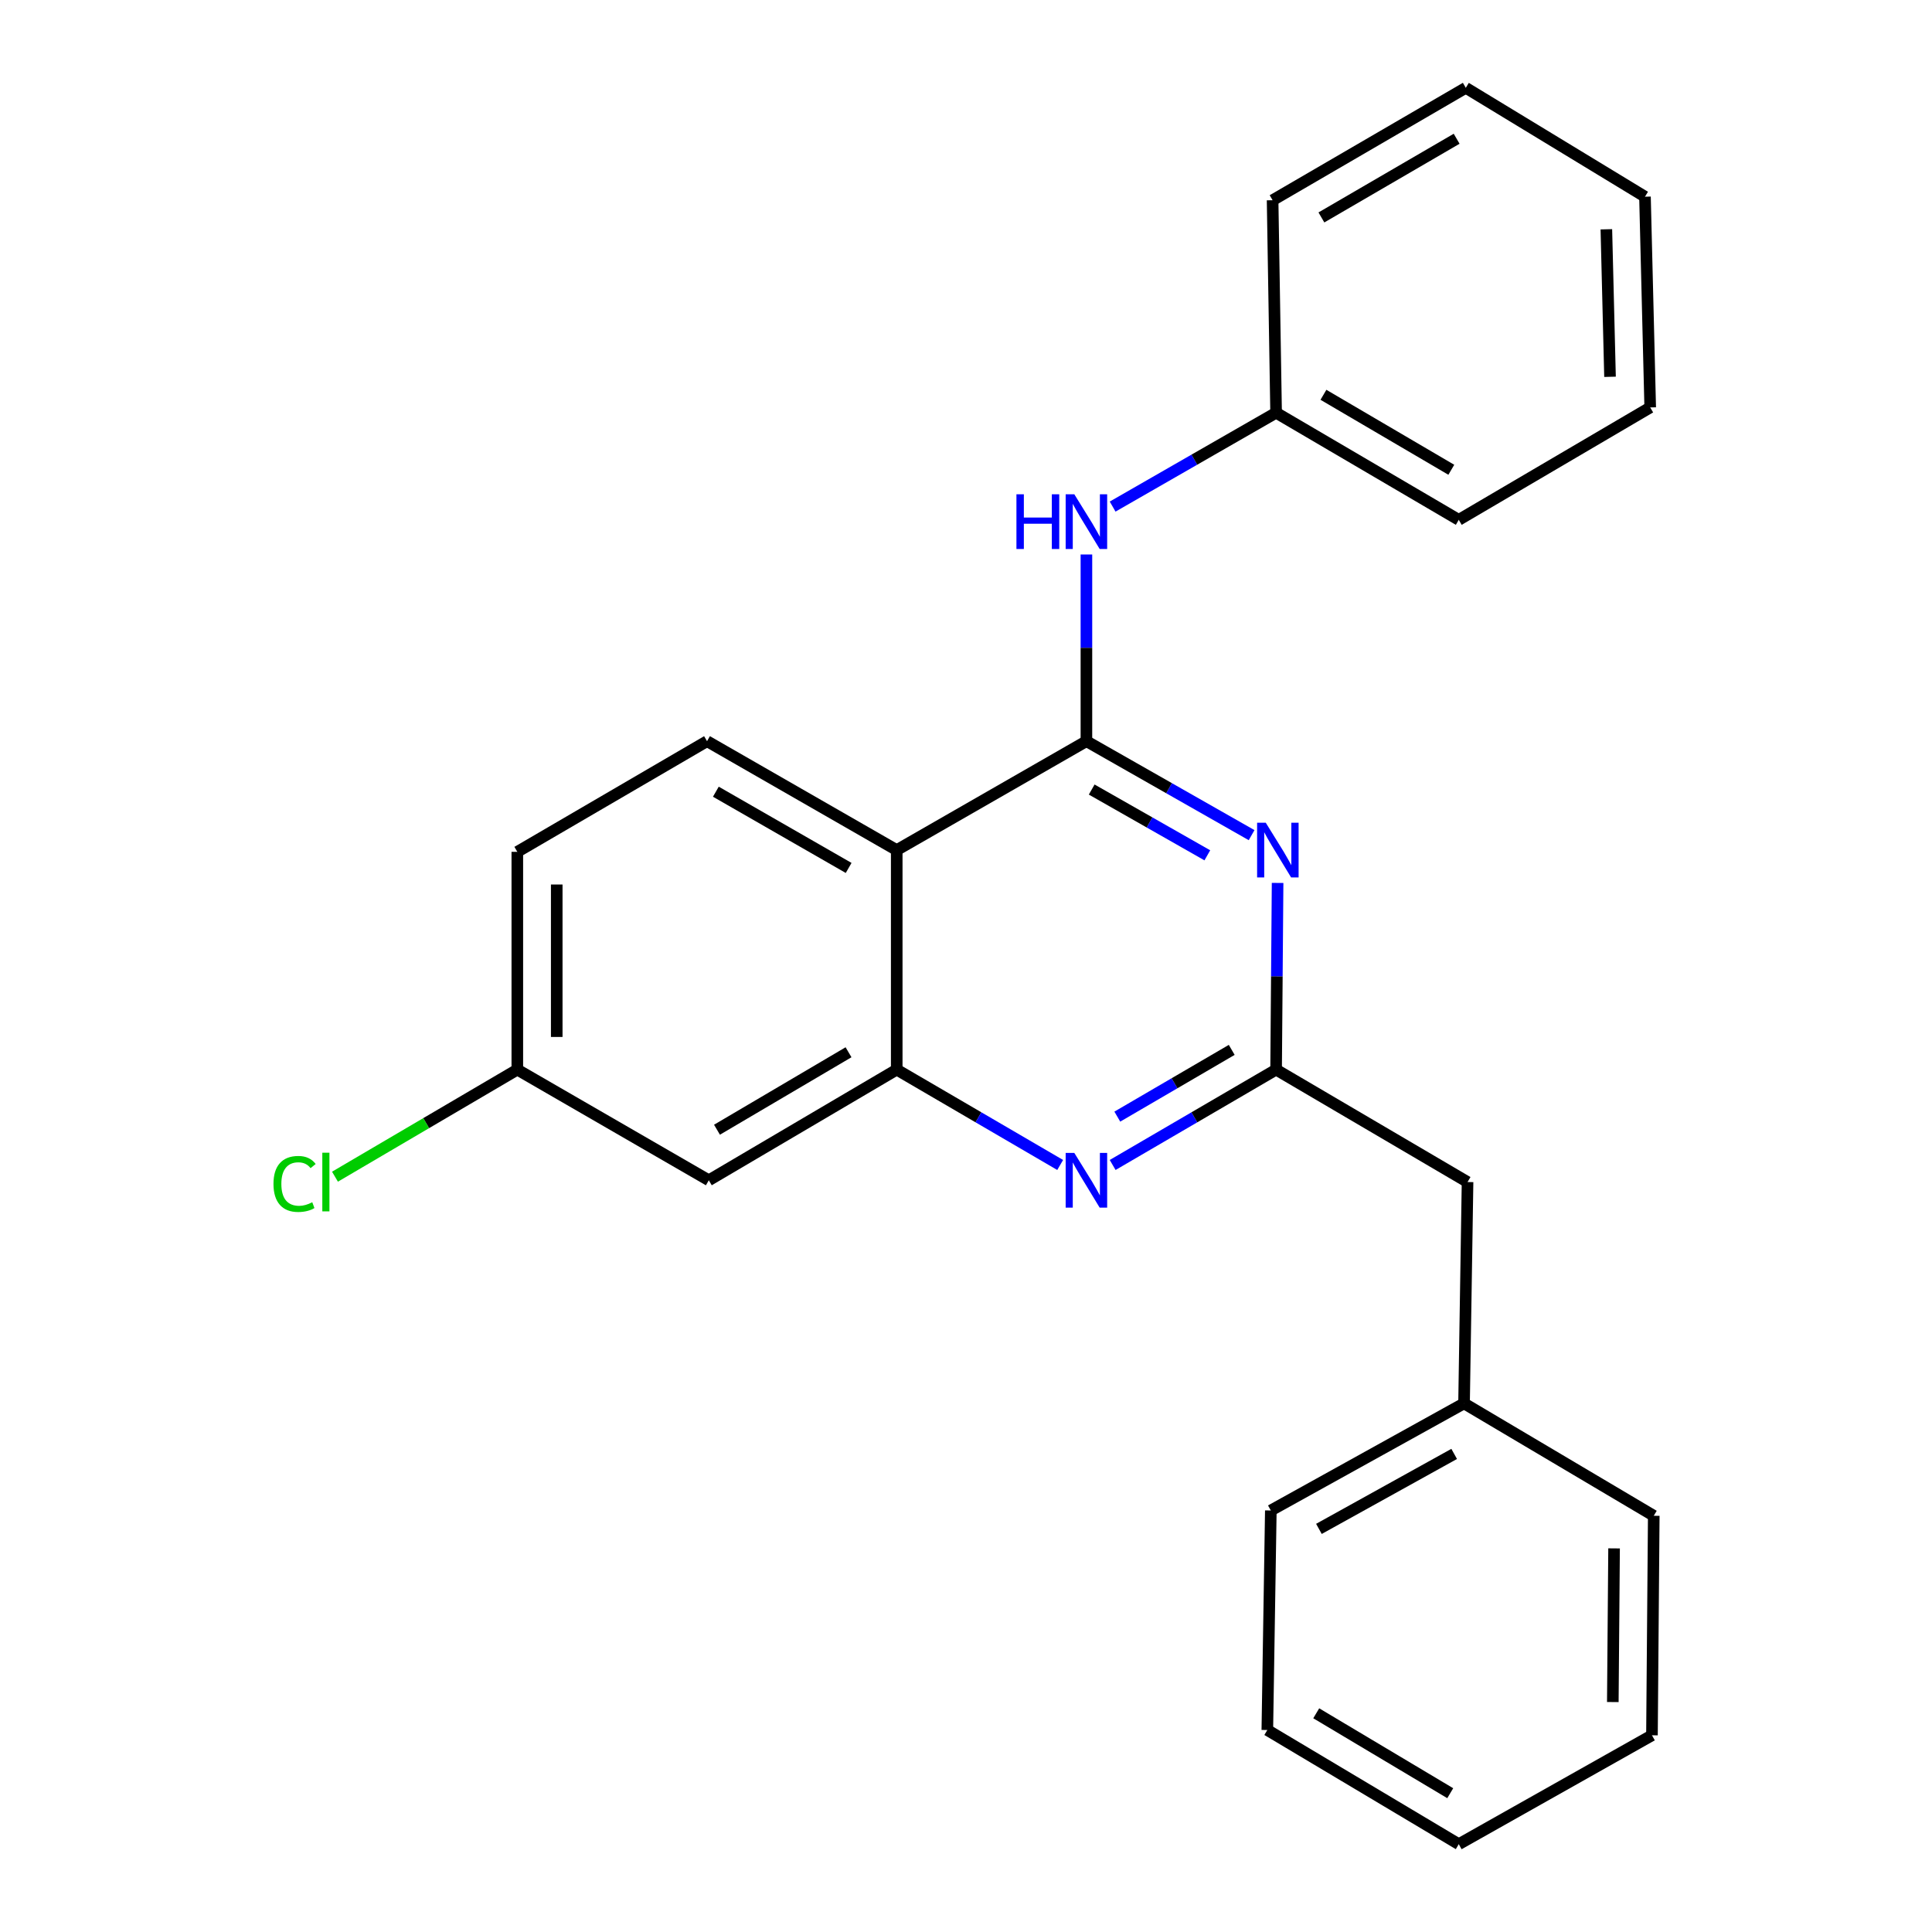 <?xml version='1.0' encoding='iso-8859-1'?>
<svg version='1.1' baseProfile='full'
              xmlns='http://www.w3.org/2000/svg'
                      xmlns:rdkit='http://www.rdkit.org/xml'
                      xmlns:xlink='http://www.w3.org/1999/xlink'
                  xml:space='preserve'
width='1000px' height='1000px' viewBox='0 0 1000 1000'>
<!-- END OF HEADER -->
<rect style='opacity:1.0;fill:#FFFFFF;stroke:none' width='1000' height='1000' x='0' y='0'> </rect>
<path class='bond-0' d='M 562.326,287.002 L 562.326,335.318' style='fill:none;fill-rule:evenodd;stroke:#0000FF;stroke-width:6px;stroke-linecap:butt;stroke-linejoin:miter;stroke-opacity:1' />
<path class='bond-0' d='M 562.326,335.318 L 562.326,383.635' style='fill:none;fill-rule:evenodd;stroke:#000000;stroke-width:6px;stroke-linecap:butt;stroke-linejoin:miter;stroke-opacity:1' />
<path class='bond-1' d='M 575.896,262.21 L 618.203,237.921' style='fill:none;fill-rule:evenodd;stroke:#0000FF;stroke-width:6px;stroke-linecap:butt;stroke-linejoin:miter;stroke-opacity:1' />
<path class='bond-1' d='M 618.203,237.921 L 660.51,213.632' style='fill:none;fill-rule:evenodd;stroke:#000000;stroke-width:6px;stroke-linecap:butt;stroke-linejoin:miter;stroke-opacity:1' />
<path class='bond-2' d='M 267.763,440.911 L 267.763,553.637' style='fill:none;fill-rule:evenodd;stroke:#000000;stroke-width:6px;stroke-linecap:butt;stroke-linejoin:miter;stroke-opacity:1' />
<path class='bond-2' d='M 288.166,457.82 L 288.166,536.728' style='fill:none;fill-rule:evenodd;stroke:#000000;stroke-width:6px;stroke-linecap:butt;stroke-linejoin:miter;stroke-opacity:1' />
<path class='bond-3' d='M 267.763,440.911 L 365.958,383.635' style='fill:none;fill-rule:evenodd;stroke:#000000;stroke-width:6px;stroke-linecap:butt;stroke-linejoin:miter;stroke-opacity:1' />
<path class='bond-4' d='M 267.763,553.637 L 220.574,581.345' style='fill:none;fill-rule:evenodd;stroke:#000000;stroke-width:6px;stroke-linecap:butt;stroke-linejoin:miter;stroke-opacity:1' />
<path class='bond-4' d='M 220.574,581.345 L 173.385,609.053' style='fill:none;fill-rule:evenodd;stroke:#00CC00;stroke-width:6px;stroke-linecap:butt;stroke-linejoin:miter;stroke-opacity:1' />
<path class='bond-5' d='M 267.763,553.637 L 366.876,610.913' style='fill:none;fill-rule:evenodd;stroke:#000000;stroke-width:6px;stroke-linecap:butt;stroke-linejoin:miter;stroke-opacity:1' />
<path class='bond-6' d='M 366.876,610.913 L 464.142,553.637' style='fill:none;fill-rule:evenodd;stroke:#000000;stroke-width:6px;stroke-linecap:butt;stroke-linejoin:miter;stroke-opacity:1' />
<path class='bond-6' d='M 371.113,584.74 L 439.199,544.647' style='fill:none;fill-rule:evenodd;stroke:#000000;stroke-width:6px;stroke-linecap:butt;stroke-linejoin:miter;stroke-opacity:1' />
<path class='bond-7' d='M 365.958,383.635 L 464.142,440.004' style='fill:none;fill-rule:evenodd;stroke:#000000;stroke-width:6px;stroke-linecap:butt;stroke-linejoin:miter;stroke-opacity:1' />
<path class='bond-7' d='M 370.527,409.784 L 439.256,449.243' style='fill:none;fill-rule:evenodd;stroke:#000000;stroke-width:6px;stroke-linecap:butt;stroke-linejoin:miter;stroke-opacity:1' />
<path class='bond-8' d='M 464.142,440.004 L 464.142,553.637' style='fill:none;fill-rule:evenodd;stroke:#000000;stroke-width:6px;stroke-linecap:butt;stroke-linejoin:miter;stroke-opacity:1' />
<path class='bond-9' d='M 464.142,440.004 L 562.326,383.635' style='fill:none;fill-rule:evenodd;stroke:#000000;stroke-width:6px;stroke-linecap:butt;stroke-linejoin:miter;stroke-opacity:1' />
<path class='bond-10' d='M 464.142,553.637 L 506.443,578.314' style='fill:none;fill-rule:evenodd;stroke:#000000;stroke-width:6px;stroke-linecap:butt;stroke-linejoin:miter;stroke-opacity:1' />
<path class='bond-10' d='M 506.443,578.314 L 548.744,602.99' style='fill:none;fill-rule:evenodd;stroke:#0000FF;stroke-width:6px;stroke-linecap:butt;stroke-linejoin:miter;stroke-opacity:1' />
<path class='bond-11' d='M 575.908,602.99 L 618.209,578.314' style='fill:none;fill-rule:evenodd;stroke:#0000FF;stroke-width:6px;stroke-linecap:butt;stroke-linejoin:miter;stroke-opacity:1' />
<path class='bond-11' d='M 618.209,578.314 L 660.51,553.637' style='fill:none;fill-rule:evenodd;stroke:#000000;stroke-width:6px;stroke-linecap:butt;stroke-linejoin:miter;stroke-opacity:1' />
<path class='bond-11' d='M 578.317,577.964 L 607.928,560.69' style='fill:none;fill-rule:evenodd;stroke:#0000FF;stroke-width:6px;stroke-linecap:butt;stroke-linejoin:miter;stroke-opacity:1' />
<path class='bond-11' d='M 607.928,560.69 L 637.539,543.417' style='fill:none;fill-rule:evenodd;stroke:#000000;stroke-width:6px;stroke-linecap:butt;stroke-linejoin:miter;stroke-opacity:1' />
<path class='bond-12' d='M 660.51,553.637 L 660.895,505.321' style='fill:none;fill-rule:evenodd;stroke:#000000;stroke-width:6px;stroke-linecap:butt;stroke-linejoin:miter;stroke-opacity:1' />
<path class='bond-12' d='M 660.895,505.321 L 661.281,457.005' style='fill:none;fill-rule:evenodd;stroke:#0000FF;stroke-width:6px;stroke-linecap:butt;stroke-linejoin:miter;stroke-opacity:1' />
<path class='bond-13' d='M 660.51,553.637 L 759.601,611.82' style='fill:none;fill-rule:evenodd;stroke:#000000;stroke-width:6px;stroke-linecap:butt;stroke-linejoin:miter;stroke-opacity:1' />
<path class='bond-14' d='M 647.827,432.273 L 605.076,407.954' style='fill:none;fill-rule:evenodd;stroke:#0000FF;stroke-width:6px;stroke-linecap:butt;stroke-linejoin:miter;stroke-opacity:1' />
<path class='bond-14' d='M 605.076,407.954 L 562.326,383.635' style='fill:none;fill-rule:evenodd;stroke:#000000;stroke-width:6px;stroke-linecap:butt;stroke-linejoin:miter;stroke-opacity:1' />
<path class='bond-14' d='M 624.913,442.712 L 594.988,425.688' style='fill:none;fill-rule:evenodd;stroke:#0000FF;stroke-width:6px;stroke-linecap:butt;stroke-linejoin:miter;stroke-opacity:1' />
<path class='bond-14' d='M 594.988,425.688 L 565.063,408.665' style='fill:none;fill-rule:evenodd;stroke:#000000;stroke-width:6px;stroke-linecap:butt;stroke-linejoin:miter;stroke-opacity:1' />
<path class='bond-15' d='M 660.51,213.632 L 755.055,269.072' style='fill:none;fill-rule:evenodd;stroke:#000000;stroke-width:6px;stroke-linecap:butt;stroke-linejoin:miter;stroke-opacity:1' />
<path class='bond-15' d='M 685.012,204.348 L 751.194,243.155' style='fill:none;fill-rule:evenodd;stroke:#000000;stroke-width:6px;stroke-linecap:butt;stroke-linejoin:miter;stroke-opacity:1' />
<path class='bond-16' d='M 660.51,213.632 L 658.696,103.637' style='fill:none;fill-rule:evenodd;stroke:#000000;stroke-width:6px;stroke-linecap:butt;stroke-linejoin:miter;stroke-opacity:1' />
<path class='bond-17' d='M 755.055,269.072 L 854.146,210.889' style='fill:none;fill-rule:evenodd;stroke:#000000;stroke-width:6px;stroke-linecap:butt;stroke-linejoin:miter;stroke-opacity:1' />
<path class='bond-18' d='M 658.696,103.637 L 758.694,45.455' style='fill:none;fill-rule:evenodd;stroke:#000000;stroke-width:6px;stroke-linecap:butt;stroke-linejoin:miter;stroke-opacity:1' />
<path class='bond-18' d='M 683.957,112.545 L 753.955,71.817' style='fill:none;fill-rule:evenodd;stroke:#000000;stroke-width:6px;stroke-linecap:butt;stroke-linejoin:miter;stroke-opacity:1' />
<path class='bond-19' d='M 854.146,210.889 L 851.437,101.812' style='fill:none;fill-rule:evenodd;stroke:#000000;stroke-width:6px;stroke-linecap:butt;stroke-linejoin:miter;stroke-opacity:1' />
<path class='bond-19' d='M 833.343,195.034 L 831.447,118.68' style='fill:none;fill-rule:evenodd;stroke:#000000;stroke-width:6px;stroke-linecap:butt;stroke-linejoin:miter;stroke-opacity:1' />
<path class='bond-20' d='M 758.694,45.455 L 851.437,101.812' style='fill:none;fill-rule:evenodd;stroke:#000000;stroke-width:6px;stroke-linecap:butt;stroke-linejoin:miter;stroke-opacity:1' />
<path class='bond-21' d='M 759.601,611.82 L 757.787,726.383' style='fill:none;fill-rule:evenodd;stroke:#000000;stroke-width:6px;stroke-linecap:butt;stroke-linejoin:miter;stroke-opacity:1' />
<path class='bond-22' d='M 757.787,726.383 L 657.778,781.822' style='fill:none;fill-rule:evenodd;stroke:#000000;stroke-width:6px;stroke-linecap:butt;stroke-linejoin:miter;stroke-opacity:1' />
<path class='bond-22' d='M 752.678,752.543 L 682.672,791.351' style='fill:none;fill-rule:evenodd;stroke:#000000;stroke-width:6px;stroke-linecap:butt;stroke-linejoin:miter;stroke-opacity:1' />
<path class='bond-23' d='M 757.787,726.383 L 855.982,784.566' style='fill:none;fill-rule:evenodd;stroke:#000000;stroke-width:6px;stroke-linecap:butt;stroke-linejoin:miter;stroke-opacity:1' />
<path class='bond-24' d='M 657.778,781.822 L 655.965,895.456' style='fill:none;fill-rule:evenodd;stroke:#000000;stroke-width:6px;stroke-linecap:butt;stroke-linejoin:miter;stroke-opacity:1' />
<path class='bond-25' d='M 855.982,784.566 L 855.053,898.188' style='fill:none;fill-rule:evenodd;stroke:#000000;stroke-width:6px;stroke-linecap:butt;stroke-linejoin:miter;stroke-opacity:1' />
<path class='bond-25' d='M 835.441,801.442 L 834.79,880.978' style='fill:none;fill-rule:evenodd;stroke:#000000;stroke-width:6px;stroke-linecap:butt;stroke-linejoin:miter;stroke-opacity:1' />
<path class='bond-26' d='M 855.053,898.188 L 755.055,954.545' style='fill:none;fill-rule:evenodd;stroke:#000000;stroke-width:6px;stroke-linecap:butt;stroke-linejoin:miter;stroke-opacity:1' />
<path class='bond-27' d='M 655.965,895.456 L 755.055,954.545' style='fill:none;fill-rule:evenodd;stroke:#000000;stroke-width:6px;stroke-linecap:butt;stroke-linejoin:miter;stroke-opacity:1' />
<path class='bond-27' d='M 681.278,886.796 L 750.641,928.158' style='fill:none;fill-rule:evenodd;stroke:#000000;stroke-width:6px;stroke-linecap:butt;stroke-linejoin:miter;stroke-opacity:1' />
<path  class='atom-0' d='M 526.106 255.841
L 529.946 255.841
L 529.946 267.881
L 544.426 267.881
L 544.426 255.841
L 548.266 255.841
L 548.266 284.161
L 544.426 284.161
L 544.426 271.081
L 529.946 271.081
L 529.946 284.161
L 526.106 284.161
L 526.106 255.841
' fill='#0000FF'/>
<path  class='atom-0' d='M 556.066 255.841
L 565.346 270.841
Q 566.266 272.321, 567.746 275.001
Q 569.226 277.681, 569.306 277.841
L 569.306 255.841
L 573.066 255.841
L 573.066 284.161
L 569.186 284.161
L 559.226 267.761
Q 558.066 265.841, 556.826 263.641
Q 555.626 261.441, 555.266 260.761
L 555.266 284.161
L 551.586 284.161
L 551.586 255.841
L 556.066 255.841
' fill='#0000FF'/>
<path  class='atom-7' d='M 556.066 596.753
L 565.346 611.753
Q 566.266 613.233, 567.746 615.913
Q 569.226 618.593, 569.306 618.753
L 569.306 596.753
L 573.066 596.753
L 573.066 625.073
L 569.186 625.073
L 559.226 608.673
Q 558.066 606.753, 556.826 604.553
Q 555.626 602.353, 555.266 601.673
L 555.266 625.073
L 551.586 625.073
L 551.586 596.753
L 556.066 596.753
' fill='#0000FF'/>
<path  class='atom-9' d='M 655.157 425.844
L 664.437 440.844
Q 665.357 442.324, 666.837 445.004
Q 668.317 447.684, 668.397 447.844
L 668.397 425.844
L 672.157 425.844
L 672.157 454.164
L 668.277 454.164
L 658.317 437.764
Q 657.157 435.844, 655.917 433.644
Q 654.717 431.444, 654.357 430.764
L 654.357 454.164
L 650.677 454.164
L 650.677 425.844
L 655.157 425.844
' fill='#0000FF'/>
<path  class='atom-22' d='M 141.552 612.8
Q 141.552 605.76, 144.832 602.08
Q 148.152 598.36, 154.432 598.36
Q 160.272 598.36, 163.392 602.48
L 160.752 604.64
Q 158.472 601.64, 154.432 601.64
Q 150.152 601.64, 147.872 604.52
Q 145.632 607.36, 145.632 612.8
Q 145.632 618.4, 147.952 621.28
Q 150.312 624.16, 154.872 624.16
Q 157.992 624.16, 161.632 622.28
L 162.752 625.28
Q 161.272 626.24, 159.032 626.8
Q 156.792 627.36, 154.312 627.36
Q 148.152 627.36, 144.832 623.6
Q 141.552 619.84, 141.552 612.8
' fill='#00CC00'/>
<path  class='atom-22' d='M 166.832 596.64
L 170.512 596.64
L 170.512 627
L 166.832 627
L 166.832 596.64
' fill='#00CC00'/>
</svg>
